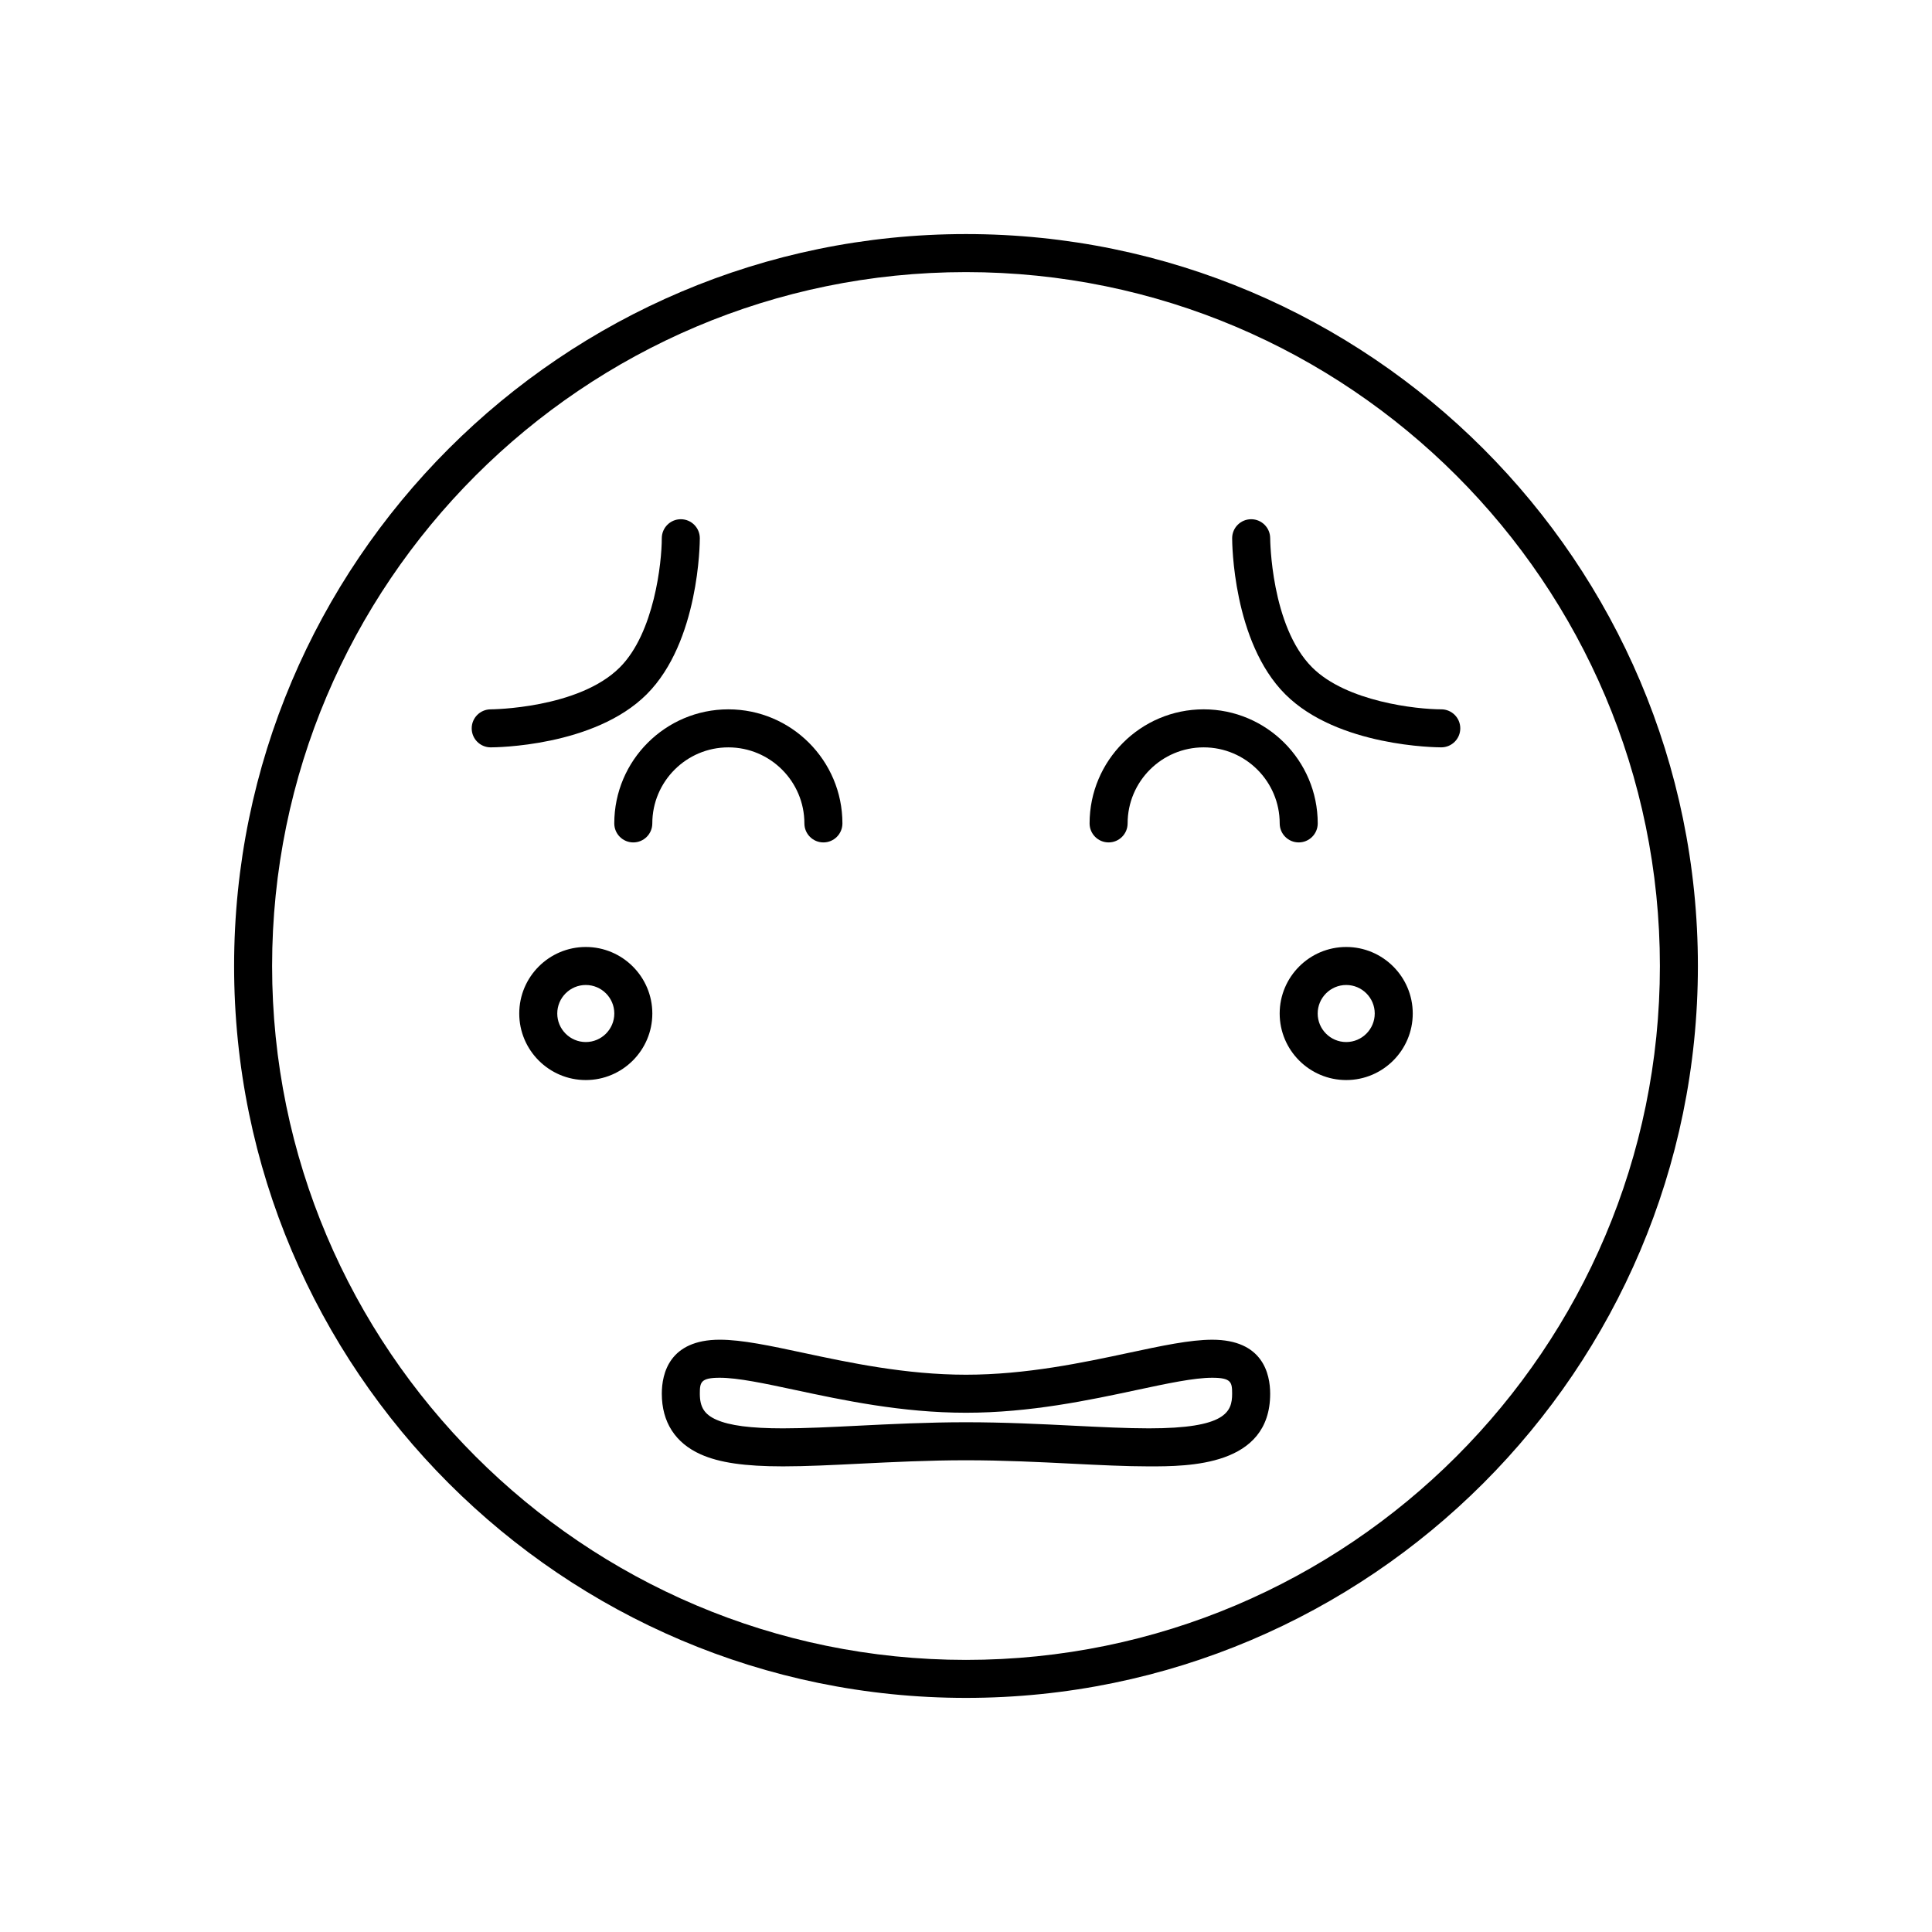 <?xml version="1.0" encoding="UTF-8"?>
<!-- Uploaded to: ICON Repo, www.iconrepo.com, Generator: ICON Repo Mixer Tools -->
<svg fill="#000000" width="800px" height="800px" version="1.1" viewBox="144 144 512 512" xmlns="http://www.w3.org/2000/svg">
 <g>
  <path d="m400 206.03c-106.95 0-193.96 87.012-193.96 193.96-0.004 106.96 87.008 193.97 193.96 193.97 106.95 0 193.96-87.012 193.96-193.96 0-106.96-87.012-193.97-193.96-193.97zm0 377.86c-101.4 0-183.89-82.492-183.89-183.89s82.492-183.89 183.89-183.89c101.39 0 183.89 82.492 183.89 183.89 0 101.39-82.496 183.89-183.89 183.89z"/>
  <path d="m465.25 499.04c-5.871 0-13.402 1.609-22.121 3.473-12.105 2.586-27.172 5.801-43.133 5.801-15.965 0-31.031-3.219-43.137-5.805-8.715-1.863-16.246-3.473-22.117-3.473-13.363 0.004-15.355 8.973-15.355 14.316 0 7.504 3.566 13.059 10.316 16.07 4.926 2.199 11.652 3.18 21.801 3.18 6.129 0 13.074-0.348 20.426-0.715 8.52-0.418 18.176-0.902 28.066-0.902s19.543 0.48 28.066 0.906c7.352 0.367 14.297 0.715 20.43 0.715 10.422 0 32.117 0 32.117-19.254-0.004-5.344-2-14.312-15.359-14.312zm-16.762 23.488c-5.879 0-12.703-0.34-19.926-0.699-8.641-0.434-18.43-0.918-28.566-0.918-10.141 0-19.93 0.488-28.57 0.918-7.223 0.363-14.043 0.699-19.922 0.699-8.547 0-14.172-0.734-17.691-2.305-3.133-1.395-4.352-3.324-4.352-6.871 0-3.012 0.203-4.234 5.277-4.234 4.809 0 11.855 1.504 20.016 3.246 12.57 2.688 28.211 6.027 45.242 6.027 17.027 0 32.668-3.34 45.238-6.027 8.16-1.742 15.207-3.246 20.016-3.246 5.078 0 5.277 1.223 5.277 4.234 0 4.836-1.684 9.176-22.039 9.176z"/>
  <path d="m337.02 342.06c11.113 0 20.152 9.039 20.152 20.152 0 2.781 2.254 5.039 5.039 5.039 2.781 0 5.039-2.254 5.039-5.039 0-16.668-13.559-30.23-30.23-30.23-16.668 0-30.23 13.559-30.23 30.23 0 2.781 2.254 5.039 5.039 5.039 2.781 0 5.039-2.254 5.039-5.039 0-11.109 9.039-20.152 20.152-20.152z"/>
  <path d="m437.79 367.25c2.781 0 5.039-2.254 5.039-5.039 0-11.113 9.039-20.152 20.152-20.152 11.113 0 20.152 9.039 20.152 20.152 0 2.781 2.254 5.039 5.039 5.039 2.781 0 5.039-2.254 5.039-5.039 0-16.668-13.559-30.23-30.23-30.23-16.668 0-30.23 13.559-30.23 30.23 0 2.785 2.258 5.039 5.039 5.039z"/>
  <path d="m329.46 286.64c0-2.781-2.254-5.039-5.039-5.039-2.781 0-5.039 2.254-5.039 5.039 0 6.426-1.996 25.102-11.121 34.223-10.941 10.945-33.992 11.121-34.223 11.121-2.781 0.004-5.035 2.262-5.031 5.043 0 2.781 2.254 5.031 5.035 5.031 1.113 0 27.438-0.16 41.348-14.07 13.91-13.91 14.07-40.234 14.07-41.348z"/>
  <path d="m525.95 331.98c-6.426 0-25.102-1.996-34.223-11.121-10.941-10.941-11.117-33.996-11.117-34.227-0.004-2.781-2.262-5.031-5.039-5.031h-0.004c-2.781 0.004-5.035 2.258-5.035 5.035 0 1.113 0.16 27.438 14.07 41.348 13.914 13.914 40.234 14.07 41.348 14.07 2.781 0 5.039-2.254 5.039-5.039 0-2.781-2.254-5.035-5.039-5.035z"/>
  <path d="m299.24 394.96c-9.723 0-17.633 7.91-17.633 17.633-0.004 9.723 7.91 17.633 17.633 17.633 9.723 0 17.633-7.91 17.633-17.633s-7.914-17.633-17.633-17.633zm0 25.191c-4.168 0-7.559-3.391-7.559-7.559s3.391-7.559 7.559-7.559 7.559 3.391 7.559 7.559c-0.004 4.168-3.394 7.559-7.559 7.559z"/>
  <path d="m500.76 394.96c-9.723 0-17.633 7.91-17.633 17.633s7.91 17.633 17.633 17.633c9.723 0 17.633-7.91 17.633-17.633s-7.914-17.633-17.633-17.633zm0 25.191c-4.168 0-7.559-3.391-7.559-7.559s3.391-7.559 7.559-7.559 7.559 3.391 7.559 7.559c-0.004 4.168-3.394 7.559-7.559 7.559z"/>
 </g>
</svg>
